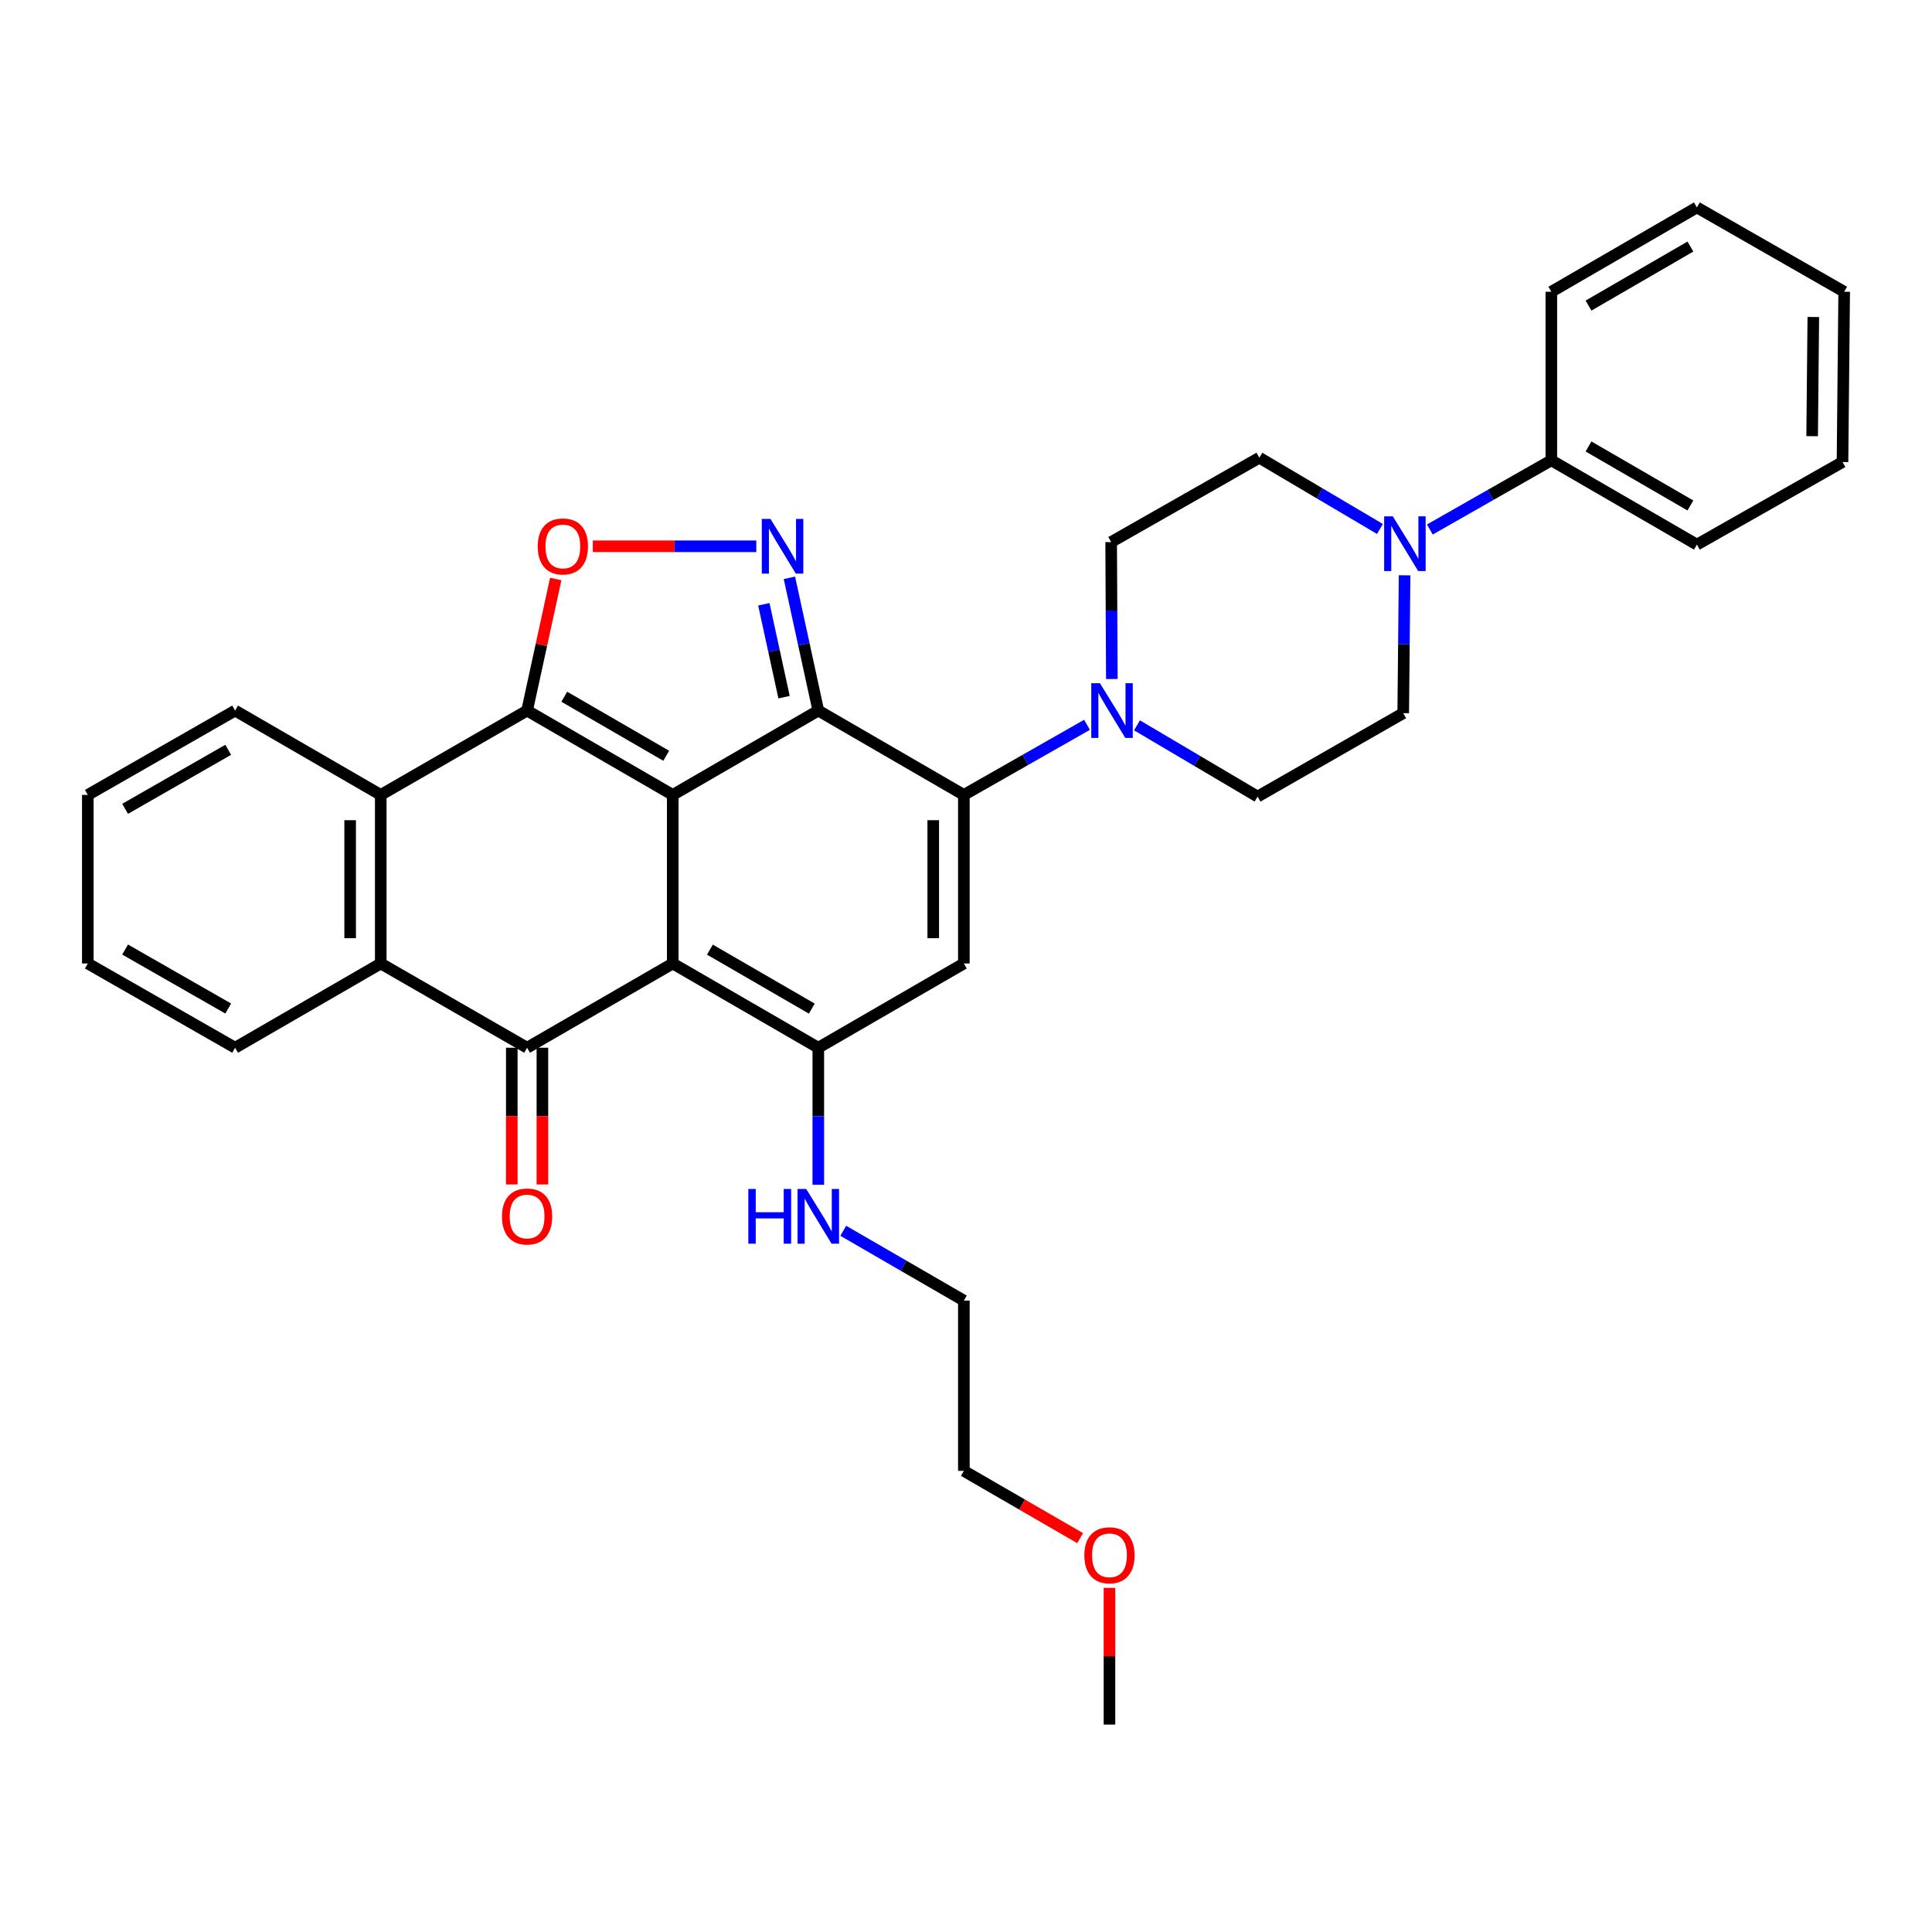 <?xml version='1.0' encoding='iso-8859-1'?>
<svg version='1.1' baseProfile='full'
              xmlns='http://www.w3.org/2000/svg'
                      xmlns:rdkit='http://www.rdkit.org/xml'
                      xmlns:xlink='http://www.w3.org/1999/xlink'
                  xml:space='preserve'
width='1000px' height='1000px' viewBox='0 0 1000 1000'>
<!-- END OF HEADER -->
<rect style='opacity:1.0;fill:#FFFFFF;stroke:none' width='1000' height='1000' x='0' y='0'> </rect>
<path class='bond-0' d='M 348.209,411.446 L 348.209,498.697' style='fill:none;fill-rule:evenodd;stroke:#000000;stroke-width:6px;stroke-linecap:butt;stroke-linejoin:miter;stroke-opacity:1' />
<path class='bond-1' d='M 348.209,411.446 L 423.55,367.795' style='fill:none;fill-rule:evenodd;stroke:#000000;stroke-width:6px;stroke-linecap:butt;stroke-linejoin:miter;stroke-opacity:1' />
<path class='bond-2' d='M 348.209,411.446 L 272.824,367.795' style='fill:none;fill-rule:evenodd;stroke:#000000;stroke-width:6px;stroke-linecap:butt;stroke-linejoin:miter;stroke-opacity:1' />
<path class='bond-2' d='M 344.841,391.187 L 292.072,360.631' style='fill:none;fill-rule:evenodd;stroke:#000000;stroke-width:6px;stroke-linecap:butt;stroke-linejoin:miter;stroke-opacity:1' />
<path class='bond-4' d='M 348.209,498.697 L 272.824,542.305' style='fill:none;fill-rule:evenodd;stroke:#000000;stroke-width:6px;stroke-linecap:butt;stroke-linejoin:miter;stroke-opacity:1' />
<path class='bond-5' d='M 348.209,498.697 L 423.55,542.305' style='fill:none;fill-rule:evenodd;stroke:#000000;stroke-width:6px;stroke-linecap:butt;stroke-linejoin:miter;stroke-opacity:1' />
<path class='bond-5' d='M 367.447,491.525 L 420.186,522.051' style='fill:none;fill-rule:evenodd;stroke:#000000;stroke-width:6px;stroke-linecap:butt;stroke-linejoin:miter;stroke-opacity:1' />
<path class='bond-3' d='M 423.55,367.795 L 498.891,411.446' style='fill:none;fill-rule:evenodd;stroke:#000000;stroke-width:6px;stroke-linecap:butt;stroke-linejoin:miter;stroke-opacity:1' />
<path class='bond-6' d='M 423.55,367.795 L 416.076,333.442' style='fill:none;fill-rule:evenodd;stroke:#000000;stroke-width:6px;stroke-linecap:butt;stroke-linejoin:miter;stroke-opacity:1' />
<path class='bond-6' d='M 416.076,333.442 L 408.601,299.089' style='fill:none;fill-rule:evenodd;stroke:#0000FF;stroke-width:6px;stroke-linecap:butt;stroke-linejoin:miter;stroke-opacity:1' />
<path class='bond-6' d='M 405.825,360.857 L 400.593,336.81' style='fill:none;fill-rule:evenodd;stroke:#000000;stroke-width:6px;stroke-linecap:butt;stroke-linejoin:miter;stroke-opacity:1' />
<path class='bond-6' d='M 400.593,336.81 L 395.361,312.764' style='fill:none;fill-rule:evenodd;stroke:#0000FF;stroke-width:6px;stroke-linecap:butt;stroke-linejoin:miter;stroke-opacity:1' />
<path class='bond-8' d='M 272.824,367.795 L 280.237,333.742' style='fill:none;fill-rule:evenodd;stroke:#000000;stroke-width:6px;stroke-linecap:butt;stroke-linejoin:miter;stroke-opacity:1' />
<path class='bond-8' d='M 280.237,333.742 L 287.649,299.689' style='fill:none;fill-rule:evenodd;stroke:#FF0000;stroke-width:6px;stroke-linecap:butt;stroke-linejoin:miter;stroke-opacity:1' />
<path class='bond-9' d='M 272.824,367.795 L 197.078,411.446' style='fill:none;fill-rule:evenodd;stroke:#000000;stroke-width:6px;stroke-linecap:butt;stroke-linejoin:miter;stroke-opacity:1' />
<path class='bond-7' d='M 498.891,411.446 L 498.891,498.697' style='fill:none;fill-rule:evenodd;stroke:#000000;stroke-width:6px;stroke-linecap:butt;stroke-linejoin:miter;stroke-opacity:1' />
<path class='bond-7' d='M 483.046,424.534 L 483.046,485.61' style='fill:none;fill-rule:evenodd;stroke:#000000;stroke-width:6px;stroke-linecap:butt;stroke-linejoin:miter;stroke-opacity:1' />
<path class='bond-11' d='M 498.891,411.446 L 530.762,393.305' style='fill:none;fill-rule:evenodd;stroke:#000000;stroke-width:6px;stroke-linecap:butt;stroke-linejoin:miter;stroke-opacity:1' />
<path class='bond-11' d='M 530.762,393.305 L 562.633,375.164' style='fill:none;fill-rule:evenodd;stroke:#0000FF;stroke-width:6px;stroke-linecap:butt;stroke-linejoin:miter;stroke-opacity:1' />
<path class='bond-13' d='M 264.902,542.305 L 264.902,577.688' style='fill:none;fill-rule:evenodd;stroke:#000000;stroke-width:6px;stroke-linecap:butt;stroke-linejoin:miter;stroke-opacity:1' />
<path class='bond-13' d='M 264.902,577.688 L 264.902,613.072' style='fill:none;fill-rule:evenodd;stroke:#FF0000;stroke-width:6px;stroke-linecap:butt;stroke-linejoin:miter;stroke-opacity:1' />
<path class='bond-13' d='M 280.746,542.305 L 280.746,577.688' style='fill:none;fill-rule:evenodd;stroke:#000000;stroke-width:6px;stroke-linecap:butt;stroke-linejoin:miter;stroke-opacity:1' />
<path class='bond-13' d='M 280.746,577.688 L 280.746,613.072' style='fill:none;fill-rule:evenodd;stroke:#FF0000;stroke-width:6px;stroke-linecap:butt;stroke-linejoin:miter;stroke-opacity:1' />
<path class='bond-34' d='M 272.824,542.305 L 197.078,498.697' style='fill:none;fill-rule:evenodd;stroke:#000000;stroke-width:6px;stroke-linecap:butt;stroke-linejoin:miter;stroke-opacity:1' />
<path class='bond-18' d='M 423.55,542.305 L 423.55,577.768' style='fill:none;fill-rule:evenodd;stroke:#000000;stroke-width:6px;stroke-linecap:butt;stroke-linejoin:miter;stroke-opacity:1' />
<path class='bond-18' d='M 423.55,577.768 L 423.55,613.232' style='fill:none;fill-rule:evenodd;stroke:#0000FF;stroke-width:6px;stroke-linecap:butt;stroke-linejoin:miter;stroke-opacity:1' />
<path class='bond-35' d='M 423.55,542.305 L 498.891,498.697' style='fill:none;fill-rule:evenodd;stroke:#000000;stroke-width:6px;stroke-linecap:butt;stroke-linejoin:miter;stroke-opacity:1' />
<path class='bond-33' d='M 391.464,282.753 L 349.152,282.753' style='fill:none;fill-rule:evenodd;stroke:#0000FF;stroke-width:6px;stroke-linecap:butt;stroke-linejoin:miter;stroke-opacity:1' />
<path class='bond-33' d='M 349.152,282.753 L 306.839,282.753' style='fill:none;fill-rule:evenodd;stroke:#FF0000;stroke-width:6px;stroke-linecap:butt;stroke-linejoin:miter;stroke-opacity:1' />
<path class='bond-10' d='M 197.078,411.446 L 197.078,498.697' style='fill:none;fill-rule:evenodd;stroke:#000000;stroke-width:6px;stroke-linecap:butt;stroke-linejoin:miter;stroke-opacity:1' />
<path class='bond-10' d='M 181.234,424.534 L 181.234,485.61' style='fill:none;fill-rule:evenodd;stroke:#000000;stroke-width:6px;stroke-linecap:butt;stroke-linejoin:miter;stroke-opacity:1' />
<path class='bond-20' d='M 197.078,411.446 L 121.693,367.795' style='fill:none;fill-rule:evenodd;stroke:#000000;stroke-width:6px;stroke-linecap:butt;stroke-linejoin:miter;stroke-opacity:1' />
<path class='bond-21' d='M 197.078,498.697 L 121.693,542.305' style='fill:none;fill-rule:evenodd;stroke:#000000;stroke-width:6px;stroke-linecap:butt;stroke-linejoin:miter;stroke-opacity:1' />
<path class='bond-14' d='M 588.506,375.434 L 619.713,393.876' style='fill:none;fill-rule:evenodd;stroke:#0000FF;stroke-width:6px;stroke-linecap:butt;stroke-linejoin:miter;stroke-opacity:1' />
<path class='bond-14' d='M 619.713,393.876 L 650.92,412.318' style='fill:none;fill-rule:evenodd;stroke:#000000;stroke-width:6px;stroke-linecap:butt;stroke-linejoin:miter;stroke-opacity:1' />
<path class='bond-15' d='M 575.494,351.454 L 575.312,316.012' style='fill:none;fill-rule:evenodd;stroke:#0000FF;stroke-width:6px;stroke-linecap:butt;stroke-linejoin:miter;stroke-opacity:1' />
<path class='bond-15' d='M 575.312,316.012 L 575.13,280.57' style='fill:none;fill-rule:evenodd;stroke:#000000;stroke-width:6px;stroke-linecap:butt;stroke-linejoin:miter;stroke-opacity:1' />
<path class='bond-12' d='M 714.248,273.788 L 683.042,255.353' style='fill:none;fill-rule:evenodd;stroke:#0000FF;stroke-width:6px;stroke-linecap:butt;stroke-linejoin:miter;stroke-opacity:1' />
<path class='bond-12' d='M 683.042,255.353 L 651.835,236.919' style='fill:none;fill-rule:evenodd;stroke:#000000;stroke-width:6px;stroke-linecap:butt;stroke-linejoin:miter;stroke-opacity:1' />
<path class='bond-19' d='M 740.096,274.065 L 771.531,256.161' style='fill:none;fill-rule:evenodd;stroke:#0000FF;stroke-width:6px;stroke-linecap:butt;stroke-linejoin:miter;stroke-opacity:1' />
<path class='bond-19' d='M 771.531,256.161 L 802.966,238.257' style='fill:none;fill-rule:evenodd;stroke:#000000;stroke-width:6px;stroke-linecap:butt;stroke-linejoin:miter;stroke-opacity:1' />
<path class='bond-37' d='M 727.013,297.777 L 726.659,333.455' style='fill:none;fill-rule:evenodd;stroke:#0000FF;stroke-width:6px;stroke-linecap:butt;stroke-linejoin:miter;stroke-opacity:1' />
<path class='bond-37' d='M 726.659,333.455 L 726.304,369.133' style='fill:none;fill-rule:evenodd;stroke:#000000;stroke-width:6px;stroke-linecap:butt;stroke-linejoin:miter;stroke-opacity:1' />
<path class='bond-17' d='M 650.92,412.318 L 726.304,369.133' style='fill:none;fill-rule:evenodd;stroke:#000000;stroke-width:6px;stroke-linecap:butt;stroke-linejoin:miter;stroke-opacity:1' />
<path class='bond-16' d='M 575.13,280.57 L 651.835,236.919' style='fill:none;fill-rule:evenodd;stroke:#000000;stroke-width:6px;stroke-linecap:butt;stroke-linejoin:miter;stroke-opacity:1' />
<path class='bond-23' d='M 436.466,637.049 L 467.679,655.115' style='fill:none;fill-rule:evenodd;stroke:#0000FF;stroke-width:6px;stroke-linecap:butt;stroke-linejoin:miter;stroke-opacity:1' />
<path class='bond-23' d='M 467.679,655.115 L 498.891,673.181' style='fill:none;fill-rule:evenodd;stroke:#000000;stroke-width:6px;stroke-linecap:butt;stroke-linejoin:miter;stroke-opacity:1' />
<path class='bond-24' d='M 802.966,238.257 L 878.307,281.891' style='fill:none;fill-rule:evenodd;stroke:#000000;stroke-width:6px;stroke-linecap:butt;stroke-linejoin:miter;stroke-opacity:1' />
<path class='bond-24' d='M 822.208,231.091 L 874.946,261.635' style='fill:none;fill-rule:evenodd;stroke:#000000;stroke-width:6px;stroke-linecap:butt;stroke-linejoin:miter;stroke-opacity:1' />
<path class='bond-25' d='M 802.966,238.257 L 802.966,151.015' style='fill:none;fill-rule:evenodd;stroke:#000000;stroke-width:6px;stroke-linecap:butt;stroke-linejoin:miter;stroke-opacity:1' />
<path class='bond-29' d='M 121.693,367.795 L 45.455,411.446' style='fill:none;fill-rule:evenodd;stroke:#000000;stroke-width:6px;stroke-linecap:butt;stroke-linejoin:miter;stroke-opacity:1' />
<path class='bond-29' d='M 118.13,388.093 L 64.763,418.649' style='fill:none;fill-rule:evenodd;stroke:#000000;stroke-width:6px;stroke-linecap:butt;stroke-linejoin:miter;stroke-opacity:1' />
<path class='bond-28' d='M 121.693,542.305 L 45.455,498.697' style='fill:none;fill-rule:evenodd;stroke:#000000;stroke-width:6px;stroke-linecap:butt;stroke-linejoin:miter;stroke-opacity:1' />
<path class='bond-28' d='M 118.124,522.01 L 64.757,491.485' style='fill:none;fill-rule:evenodd;stroke:#000000;stroke-width:6px;stroke-linecap:butt;stroke-linejoin:miter;stroke-opacity:1' />
<path class='bond-22' d='M 559.081,796.147 L 528.986,778.734' style='fill:none;fill-rule:evenodd;stroke:#FF0000;stroke-width:6px;stroke-linecap:butt;stroke-linejoin:miter;stroke-opacity:1' />
<path class='bond-22' d='M 528.986,778.734 L 498.891,761.321' style='fill:none;fill-rule:evenodd;stroke:#000000;stroke-width:6px;stroke-linecap:butt;stroke-linejoin:miter;stroke-opacity:1' />
<path class='bond-27' d='M 574.258,821.881 L 574.258,857.259' style='fill:none;fill-rule:evenodd;stroke:#FF0000;stroke-width:6px;stroke-linecap:butt;stroke-linejoin:miter;stroke-opacity:1' />
<path class='bond-27' d='M 574.258,857.259 L 574.258,892.637' style='fill:none;fill-rule:evenodd;stroke:#000000;stroke-width:6px;stroke-linecap:butt;stroke-linejoin:miter;stroke-opacity:1' />
<path class='bond-26' d='M 498.891,673.181 L 498.891,761.321' style='fill:none;fill-rule:evenodd;stroke:#000000;stroke-width:6px;stroke-linecap:butt;stroke-linejoin:miter;stroke-opacity:1' />
<path class='bond-31' d='M 878.307,281.891 L 953.674,239.146' style='fill:none;fill-rule:evenodd;stroke:#000000;stroke-width:6px;stroke-linecap:butt;stroke-linejoin:miter;stroke-opacity:1' />
<path class='bond-30' d='M 802.966,151.015 L 878.307,107.363' style='fill:none;fill-rule:evenodd;stroke:#000000;stroke-width:6px;stroke-linecap:butt;stroke-linejoin:miter;stroke-opacity:1' />
<path class='bond-30' d='M 822.21,158.176 L 874.949,127.62' style='fill:none;fill-rule:evenodd;stroke:#000000;stroke-width:6px;stroke-linecap:butt;stroke-linejoin:miter;stroke-opacity:1' />
<path class='bond-36' d='M 45.455,498.697 L 45.455,411.446' style='fill:none;fill-rule:evenodd;stroke:#000000;stroke-width:6px;stroke-linecap:butt;stroke-linejoin:miter;stroke-opacity:1' />
<path class='bond-32' d='M 878.307,107.363 L 954.545,151.015' style='fill:none;fill-rule:evenodd;stroke:#000000;stroke-width:6px;stroke-linecap:butt;stroke-linejoin:miter;stroke-opacity:1' />
<path class='bond-38' d='M 953.674,239.146 L 954.545,151.015' style='fill:none;fill-rule:evenodd;stroke:#000000;stroke-width:6px;stroke-linecap:butt;stroke-linejoin:miter;stroke-opacity:1' />
<path class='bond-38' d='M 937.961,225.769 L 938.571,164.078' style='fill:none;fill-rule:evenodd;stroke:#000000;stroke-width:6px;stroke-linecap:butt;stroke-linejoin:miter;stroke-opacity:1' />
<path  class='atom-7' d='M 398.787 268.593
L 408.067 283.593
Q 408.987 285.073, 410.467 287.753
Q 411.947 290.433, 412.027 290.593
L 412.027 268.593
L 415.787 268.593
L 415.787 296.913
L 411.907 296.913
L 401.947 280.513
Q 400.787 278.593, 399.547 276.393
Q 398.347 274.193, 397.987 273.513
L 397.987 296.913
L 394.307 296.913
L 394.307 268.593
L 398.787 268.593
' fill='#0000FF'/>
<path  class='atom-9' d='M 278.336 282.833
Q 278.336 276.033, 281.696 272.233
Q 285.056 268.433, 291.336 268.433
Q 297.616 268.433, 300.976 272.233
Q 304.336 276.033, 304.336 282.833
Q 304.336 289.713, 300.936 293.633
Q 297.536 297.513, 291.336 297.513
Q 285.096 297.513, 281.696 293.633
Q 278.336 289.753, 278.336 282.833
M 291.336 294.313
Q 295.656 294.313, 297.976 291.433
Q 300.336 288.513, 300.336 282.833
Q 300.336 277.273, 297.976 274.473
Q 295.656 271.633, 291.336 271.633
Q 287.016 271.633, 284.656 274.433
Q 282.336 277.233, 282.336 282.833
Q 282.336 288.553, 284.656 291.433
Q 287.016 294.313, 291.336 294.313
' fill='#FF0000'/>
<path  class='atom-12' d='M 569.319 353.635
L 578.599 368.635
Q 579.519 370.115, 580.999 372.795
Q 582.479 375.475, 582.559 375.635
L 582.559 353.635
L 586.319 353.635
L 586.319 381.955
L 582.439 381.955
L 572.479 365.555
Q 571.319 363.635, 570.079 361.435
Q 568.879 359.235, 568.519 358.555
L 568.519 381.955
L 564.839 381.955
L 564.839 353.635
L 569.319 353.635
' fill='#0000FF'/>
<path  class='atom-13' d='M 720.916 267.264
L 730.196 282.264
Q 731.116 283.744, 732.596 286.424
Q 734.076 289.104, 734.156 289.264
L 734.156 267.264
L 737.916 267.264
L 737.916 295.584
L 734.036 295.584
L 724.076 279.184
Q 722.916 277.264, 721.676 275.064
Q 720.476 272.864, 720.116 272.184
L 720.116 295.584
L 716.436 295.584
L 716.436 267.264
L 720.916 267.264
' fill='#0000FF'/>
<path  class='atom-14' d='M 259.824 629.653
Q 259.824 622.853, 263.184 619.053
Q 266.544 615.253, 272.824 615.253
Q 279.104 615.253, 282.464 619.053
Q 285.824 622.853, 285.824 629.653
Q 285.824 636.533, 282.424 640.453
Q 279.024 644.333, 272.824 644.333
Q 266.584 644.333, 263.184 640.453
Q 259.824 636.573, 259.824 629.653
M 272.824 641.133
Q 277.144 641.133, 279.464 638.253
Q 281.824 635.333, 281.824 629.653
Q 281.824 624.093, 279.464 621.293
Q 277.144 618.453, 272.824 618.453
Q 268.504 618.453, 266.144 621.253
Q 263.824 624.053, 263.824 629.653
Q 263.824 635.373, 266.144 638.253
Q 268.504 641.133, 272.824 641.133
' fill='#FF0000'/>
<path  class='atom-19' d='M 387.33 615.413
L 391.17 615.413
L 391.17 627.453
L 405.65 627.453
L 405.65 615.413
L 409.49 615.413
L 409.49 643.733
L 405.65 643.733
L 405.65 630.653
L 391.17 630.653
L 391.17 643.733
L 387.33 643.733
L 387.33 615.413
' fill='#0000FF'/>
<path  class='atom-19' d='M 417.29 615.413
L 426.57 630.413
Q 427.49 631.893, 428.97 634.573
Q 430.45 637.253, 430.53 637.413
L 430.53 615.413
L 434.29 615.413
L 434.29 643.733
L 430.41 643.733
L 420.45 627.333
Q 419.29 625.413, 418.05 623.213
Q 416.85 621.013, 416.49 620.333
L 416.49 643.733
L 412.81 643.733
L 412.81 615.413
L 417.29 615.413
' fill='#0000FF'/>
<path  class='atom-23' d='M 561.258 805.009
Q 561.258 798.209, 564.618 794.409
Q 567.978 790.609, 574.258 790.609
Q 580.538 790.609, 583.898 794.409
Q 587.258 798.209, 587.258 805.009
Q 587.258 811.889, 583.858 815.809
Q 580.458 819.689, 574.258 819.689
Q 568.018 819.689, 564.618 815.809
Q 561.258 811.929, 561.258 805.009
M 574.258 816.489
Q 578.578 816.489, 580.898 813.609
Q 583.258 810.689, 583.258 805.009
Q 583.258 799.449, 580.898 796.649
Q 578.578 793.809, 574.258 793.809
Q 569.938 793.809, 567.578 796.609
Q 565.258 799.409, 565.258 805.009
Q 565.258 810.729, 567.578 813.609
Q 569.938 816.489, 574.258 816.489
' fill='#FF0000'/>
</svg>

